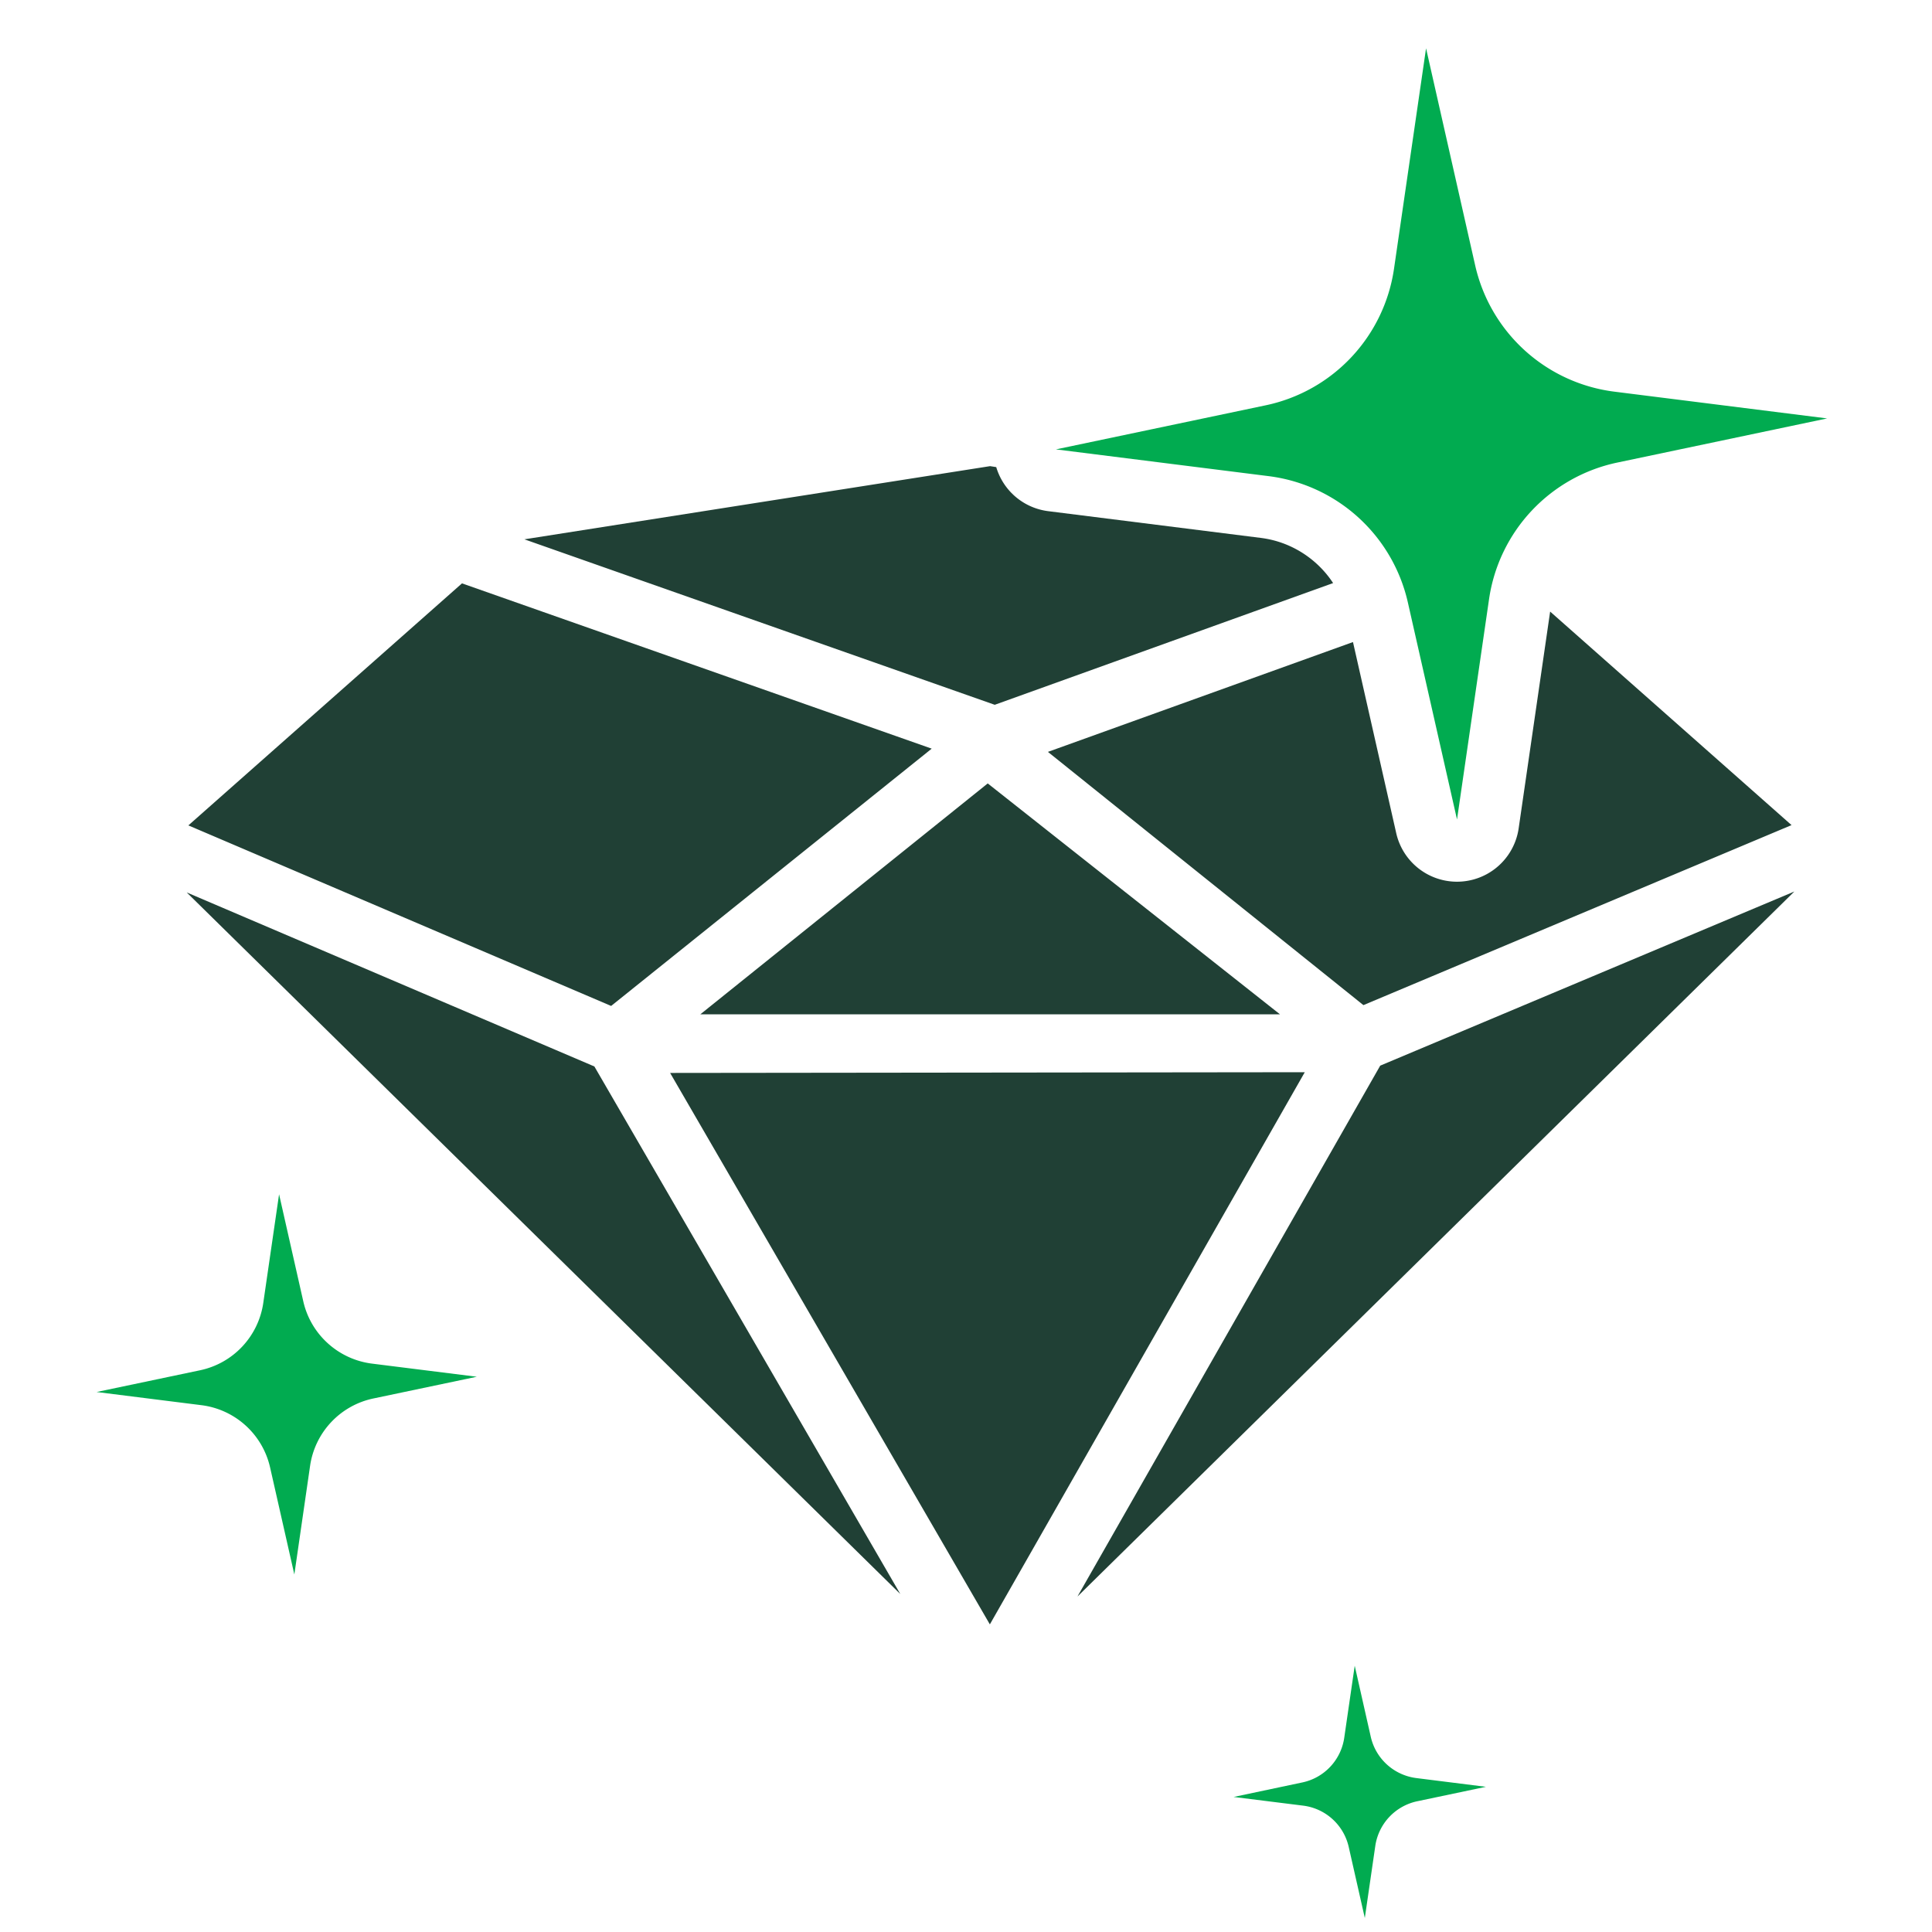 <svg viewBox="0 0 40 40" fill="none" xmlns="http://www.w3.org/2000/svg">
    <path d="M28.012 13.293l.896 3.959a1.29 1.29 0 0 0 2.534-.1l.652-4.49 4.998 4.421-8.864 3.727-6.532-5.243 6.316-2.274zM27.6 12.072l-7.005 2.52-9.738-3.426 9.642-1.515.127.02a1.29 1.29 0 0 0 1.075.912l4.405.554c.62.078 1.163.43 1.494.934zM19.29 15.5l-6.637 5.327L3.9 17.089l5.665-5.011 9.725 3.422zM26.5 21h-12l5.95-4.78L26.5 21zM22.309 33.052l6.267-10.989 8.574-3.605L22.31 33.052zM12.306 22.08l-8.44-3.603L18.64 33.003 12.306 22.08zM20.494 33.631l6.52-11.432-13.14.015 6.62 11.417z" fill="#204035"/>
    <path d="M30.542 5.495L29.525 1l-.663 4.561a3.388 3.388 0 0 1-2.655 2.83l-4.345.913 4.405.554a3.389 3.389 0 0 1 2.881 2.614l1.018 4.495.663-4.561a3.388 3.388 0 0 1 2.655-2.829l4.345-.914-4.405-.554a3.389 3.389 0 0 1-2.882-2.614zM9.872 28.504l-2.142.45a1.67 1.67 0 0 0-1.31 1.395l-.326 2.249-.502-2.216a1.671 1.671 0 0 0-1.42-1.289L2 28.82l2.142-.45a1.67 1.67 0 0 0 1.309-1.395l.327-2.249.501 2.216c.155.686.724 1.201 1.421 1.29l2.172.272zM30.764 36.994l-1.421.299a1.109 1.109 0 0 0-.869.925l-.217 1.492-.333-1.47a1.108 1.108 0 0 0-.942-.856l-1.441-.18 1.42-.3c.456-.095.803-.465.87-.925l.217-1.492.332 1.47c.103.456.48.797.943.856l1.441.181z" fill="#01AB50"/>
</svg>
